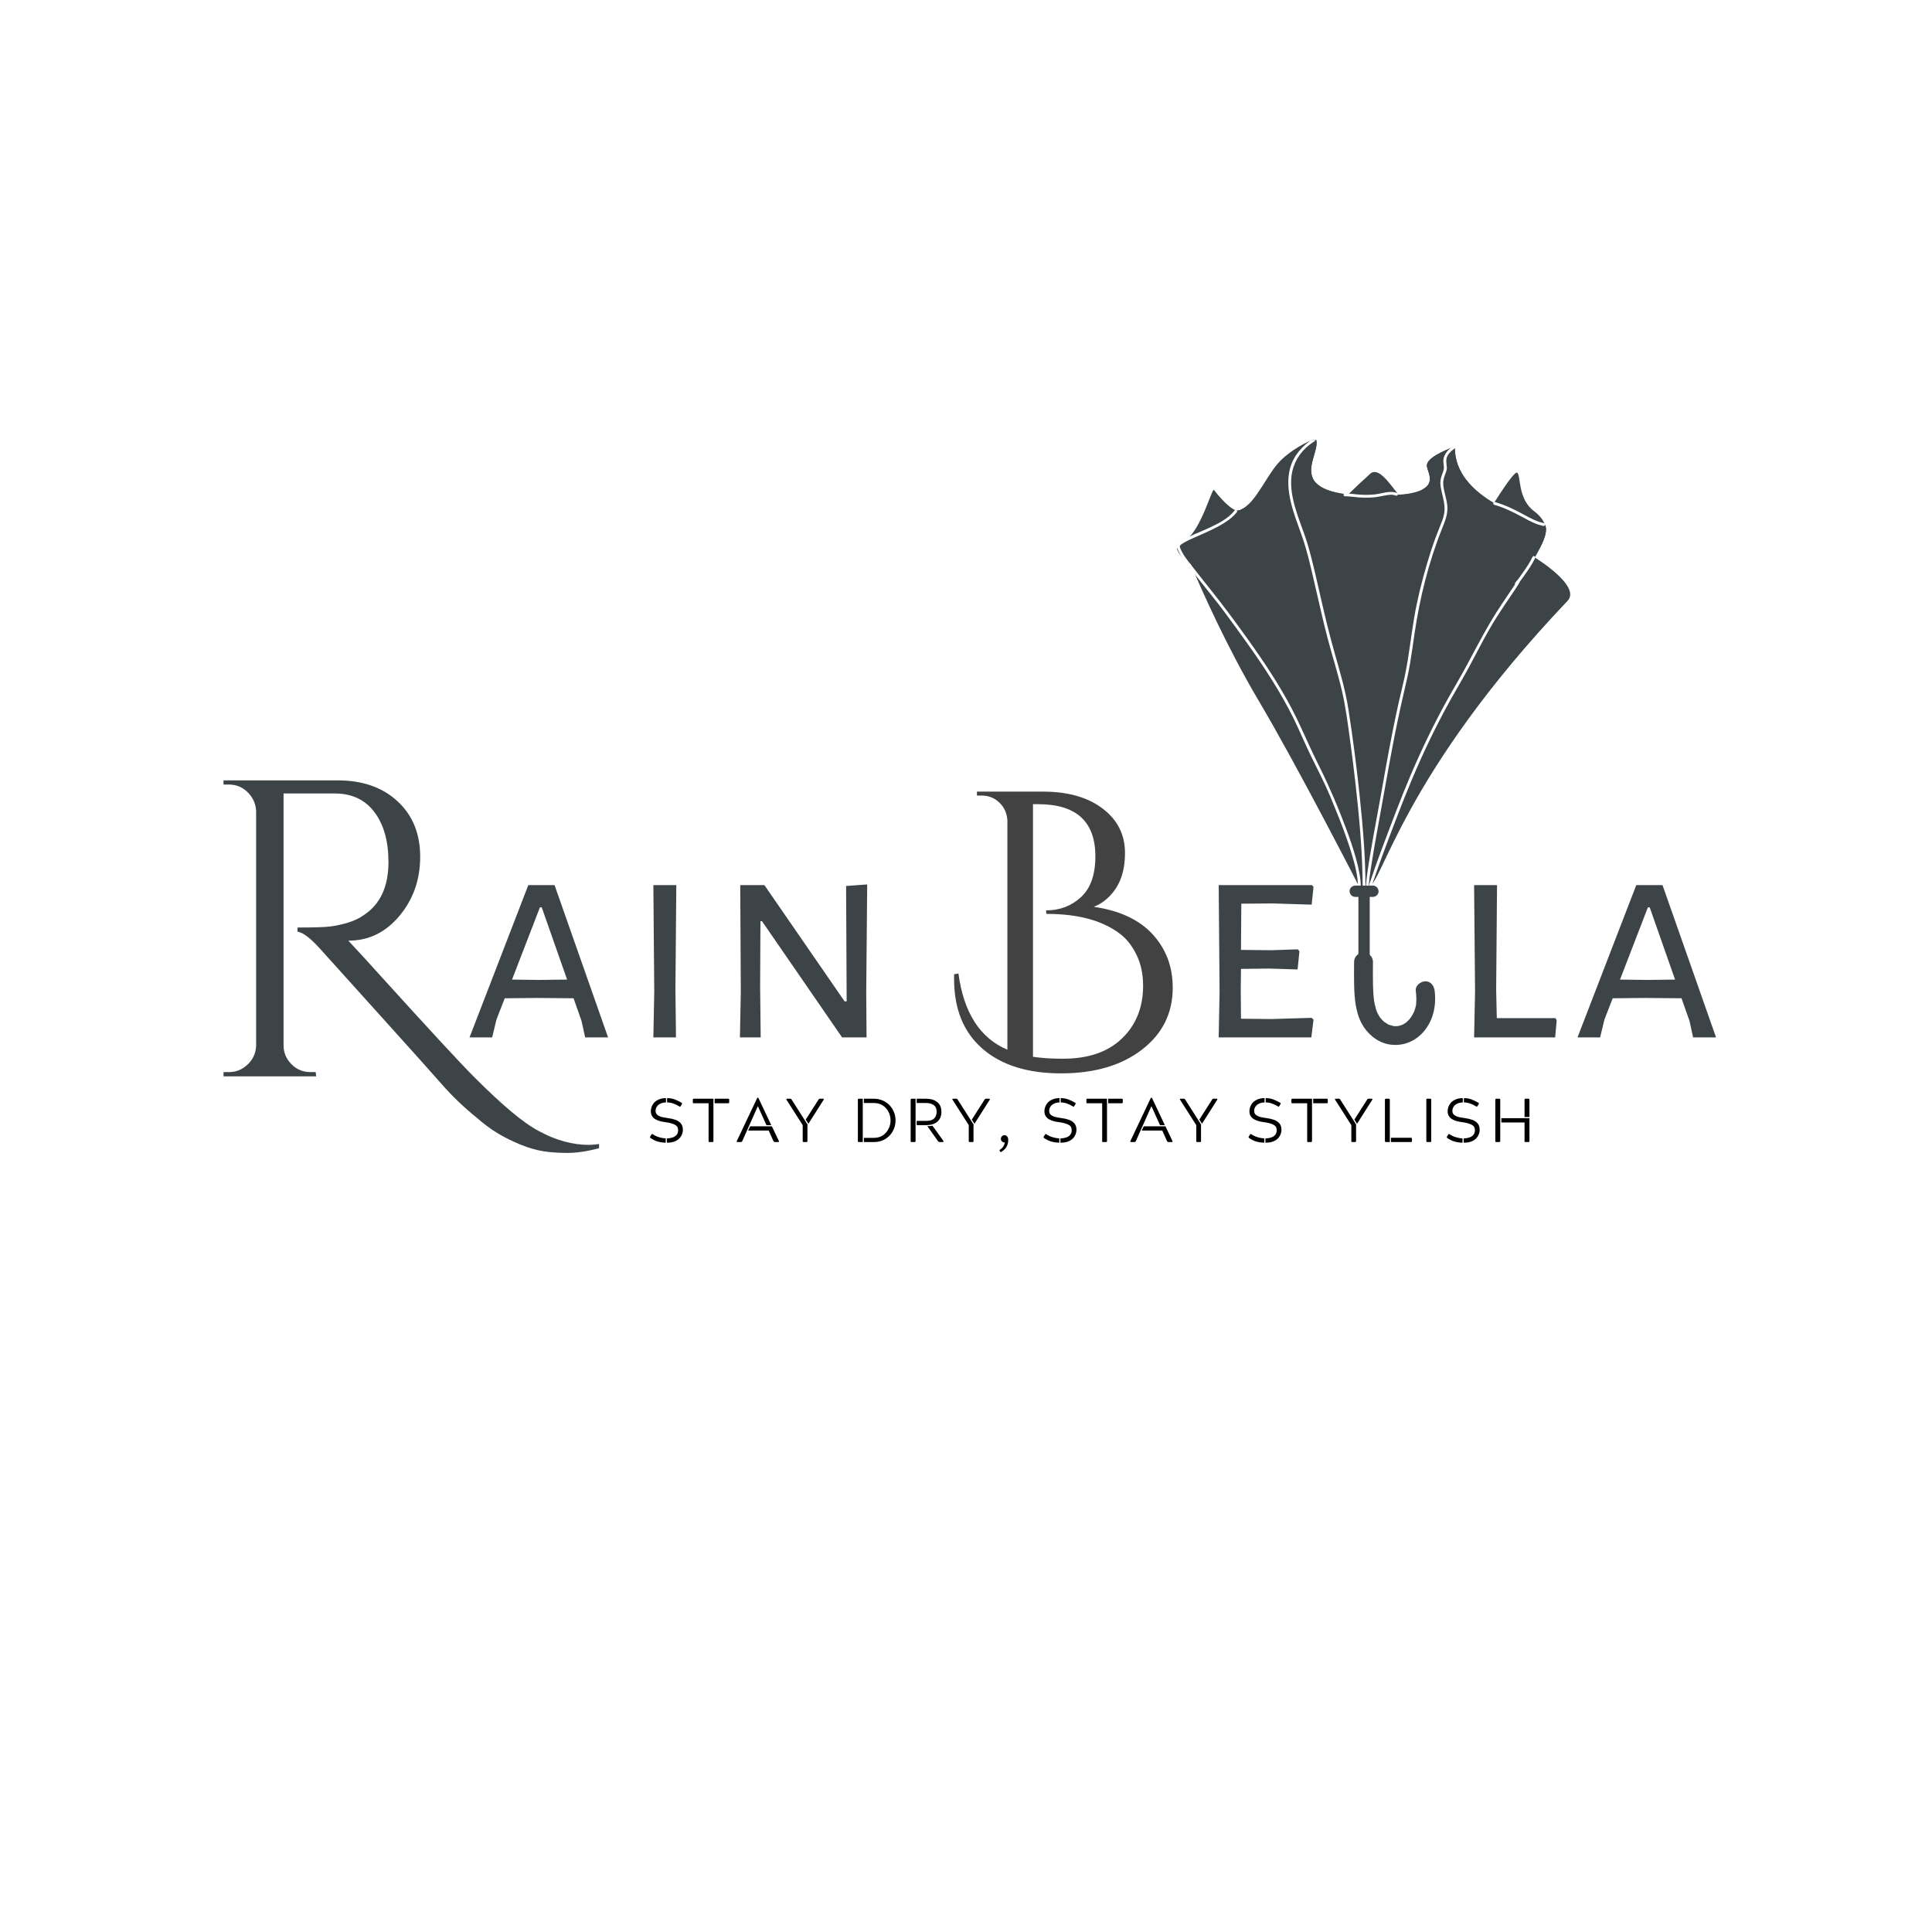 <svg xmlns="http://www.w3.org/2000/svg" xmlns:xlink="http://www.w3.org/1999/xlink" width="500" viewBox="0 0 375 375" height="500" preserveAspectRatio="xMidYMid meet"><defs><g></g><clipPath id="6342d30242"><path d="M 228.414 85.402 L 304.777 85.402 L 304.777 172.18 L 228.414 172.18 Z M 228.414 85.402 " clip-rule="nonzero"></path></clipPath><clipPath id="6e30042954"><path d="M 250 85.402 L 283 85.402 L 283 101 L 250 101 Z M 250 85.402 " clip-rule="nonzero"></path></clipPath><clipPath id="cc2ec24041"><path d="M 228.414 85.402 L 255.43 85.402 L 255.43 108.359 L 228.414 108.359 Z M 228.414 85.402 " clip-rule="nonzero"></path></clipPath><clipPath id="2096e78597"><path d="M 250 85.402 L 265.113 85.402 L 265.113 172.367 L 250 172.367 Z M 250 85.402 " clip-rule="nonzero"></path></clipPath><clipPath id="a8439d8bef"><path d="M 228.414 105.82 L 264.172 105.82 L 264.172 172.461 L 228.414 172.461 Z M 228.414 105.82 " clip-rule="nonzero"></path></clipPath><clipPath id="d8f14c766d"><path d="M 228.414 98.961 L 240.203 98.961 L 240.203 106.48 L 228.414 106.48 Z M 228.414 98.961 " clip-rule="nonzero"></path></clipPath></defs><rect x="-37.5" width="450" fill="#ffffff" y="-37.5" height="450" fill-opacity="1"></rect><rect x="-37.5" width="450" fill="#ffffff" y="-37.5" height="450" fill-opacity="1"></rect><g fill="#3d4447" fill-opacity="1"><g transform="translate(67.211, 201.358)"><g></g></g></g><g fill="#3d4447" fill-opacity="1"><g transform="translate(78.432, 201.358)"><g></g></g></g><g fill="#3d4447" fill-opacity="1"><g transform="translate(89.653, 201.358)"><g><path d="M 28.375 0 L 23.922 0 L 23.219 -3.203 L 21.672 -7.594 L 14.609 -7.656 L 8.312 -7.594 L 6.703 -3.438 L 5.875 0 L 1.484 0 L 12.891 -29.562 L 17.984 -29.562 Z M 20.422 -11.219 L 15.5 -25.234 L 15.141 -25.234 L 9.734 -11.219 L 14.969 -11.156 Z M 20.422 -11.219 "></path></g></g></g><g fill="#3d4447" fill-opacity="1"><g transform="translate(121.474, 201.358)"><g><path d="M 9.625 -9.266 L 9.734 0 L 5.344 0 L 5.516 -8.906 L 5.344 -29.562 L 9.797 -29.562 Z M 9.625 -9.266 "></path></g></g></g><g fill="#3d4447" fill-opacity="1"><g transform="translate(138.275, 201.358)"><g><path d="M 29.859 -8.844 L 29.922 0 L 25.172 0 L 9.625 -22.562 L 9.328 -22.562 L 9.266 -9.859 L 9.375 0 L 5.344 0 L 5.516 -8.734 L 5.406 -29.562 L 10.094 -29.562 L 25.656 -7 L 26.062 -7 L 25.953 -29.391 L 30.047 -29.688 Z M 29.859 -8.844 "></path></g></g></g><g fill="#3d4447" fill-opacity="1"><g transform="translate(175.094, 201.358)"><g></g></g></g><g fill="#3d4447" fill-opacity="1"><g transform="translate(186.315, 201.358)"><g></g></g></g><g fill="#3d4447" fill-opacity="1"><g transform="translate(197.535, 201.358)"><g></g></g></g><g fill="#3d4447" fill-opacity="1"><g transform="translate(208.756, 201.358)"><g></g></g></g><g fill="#3d4447" fill-opacity="1"><g transform="translate(219.977, 201.358)"><g></g></g></g><g fill="#3d4447" fill-opacity="1"><g transform="translate(231.203, 201.358)"><g><path d="M 23.391 -3.797 L 23.75 -3.438 L 23.328 0 L 5.344 0 L 5.516 -8.906 L 5.344 -29.562 L 23.453 -29.562 L 23.75 -29.219 L 23.391 -25.766 L 15.906 -26 L 9.734 -25.953 L 9.672 -16.984 L 15.562 -16.922 L 20.719 -17.094 L 21.016 -16.688 L 20.656 -13.188 L 15.203 -13.359 L 9.672 -13.297 L 9.625 -9.266 L 9.672 -3.625 L 15.5 -3.562 Z M 23.391 -3.797 "></path></g></g></g><g fill="#3d4447" fill-opacity="1"><g transform="translate(258.461, 201.358)"><g></g></g></g><g fill="#3d4447" fill-opacity="1"><g transform="translate(269.682, 201.358)"><g></g></g></g><g fill="#3d4447" fill-opacity="1"><g transform="translate(280.903, 201.358)"><g><path d="M 21.25 -3.328 L 20.953 0 L 5.219 0 L 5.406 -8.906 L 5.219 -29.562 L 9.672 -29.562 L 9.5 -9.266 L 9.625 -3.734 L 21.016 -3.734 Z M 21.25 -3.328 "></path></g></g></g><g fill="#3d4447" fill-opacity="1"><g transform="translate(304.709, 201.358)"><g><path d="M 28.375 0 L 23.922 0 L 23.219 -3.203 L 21.672 -7.594 L 14.609 -7.656 L 8.312 -7.594 L 6.703 -3.438 L 5.875 0 L 1.484 0 L 12.891 -29.562 L 17.984 -29.562 Z M 20.422 -11.219 L 15.5 -25.234 L 15.141 -25.234 L 9.734 -11.219 L 14.969 -11.156 Z M 20.422 -11.219 "></path></g></g></g><g fill="#000000" fill-opacity="1"><g transform="translate(125.53, 221.67)"><g><path d="M 4.156 -4.641 C 4.676 -4.578 5.148 -4.469 5.578 -4.312 C 6.016 -4.156 6.363 -3.922 6.625 -3.609 C 6.883 -3.305 7.016 -2.891 7.016 -2.359 C 7.016 -1.941 6.898 -1.539 6.672 -1.156 C 6.453 -0.77 6.113 -0.457 5.656 -0.219 C 5.195 0.02 4.613 0.133 3.906 0.125 L 3.906 -0.703 C 4.301 -0.711 4.66 -0.77 4.984 -0.875 C 5.316 -0.977 5.582 -1.145 5.781 -1.375 C 5.988 -1.613 6.094 -1.926 6.094 -2.312 C 6.094 -2.812 5.875 -3.164 5.438 -3.375 C 5.008 -3.594 4.406 -3.754 3.625 -3.859 C 3.289 -3.898 2.957 -3.961 2.625 -4.047 C 2.301 -4.129 2 -4.25 1.719 -4.406 C 1.438 -4.562 1.211 -4.77 1.047 -5.031 C 0.879 -5.289 0.797 -5.625 0.797 -6.031 C 0.797 -6.25 0.844 -6.5 0.938 -6.781 C 1.031 -7.07 1.188 -7.348 1.406 -7.609 C 1.633 -7.867 1.938 -8.082 2.312 -8.25 C 2.695 -8.426 3.172 -8.52 3.734 -8.531 L 3.734 -7.688 C 3.328 -7.676 2.988 -7.609 2.719 -7.484 C 2.457 -7.367 2.254 -7.227 2.109 -7.062 C 1.961 -6.895 1.859 -6.723 1.797 -6.547 C 1.742 -6.367 1.719 -6.203 1.719 -6.047 C 1.719 -5.723 1.828 -5.469 2.047 -5.281 C 2.273 -5.094 2.57 -4.953 2.938 -4.859 C 3.301 -4.773 3.707 -4.703 4.156 -4.641 Z M 0.719 -0.797 C 0.664 -0.836 0.633 -0.875 0.625 -0.906 C 0.625 -0.938 0.641 -0.988 0.672 -1.062 L 0.906 -1.438 C 0.945 -1.52 0.992 -1.562 1.047 -1.562 C 1.078 -1.562 1.117 -1.547 1.172 -1.516 C 1.535 -1.266 1.941 -1.07 2.391 -0.938 C 2.848 -0.801 3.281 -0.723 3.688 -0.703 L 3.688 0.125 C 3.125 0.113 2.594 0.035 2.094 -0.109 C 1.602 -0.266 1.145 -0.492 0.719 -0.797 Z M 3.953 -7.688 L 3.953 -8.531 C 4.547 -8.52 5.055 -8.426 5.484 -8.25 C 5.922 -8.082 6.348 -7.875 6.766 -7.625 C 6.828 -7.594 6.859 -7.555 6.859 -7.516 C 6.859 -7.473 6.848 -7.422 6.828 -7.359 L 6.594 -6.984 C 6.551 -6.898 6.5 -6.859 6.438 -6.859 C 6.406 -6.859 6.375 -6.875 6.344 -6.906 C 5.969 -7.145 5.582 -7.332 5.188 -7.469 C 4.801 -7.613 4.391 -7.688 3.953 -7.688 Z M 3.953 -7.688 "></path></g></g></g><g fill="#000000" fill-opacity="1"><g transform="translate(134.35, 221.67)"><g><path d="M 3.188 -7.531 L 0.312 -7.531 C 0.227 -7.531 0.176 -7.547 0.156 -7.578 C 0.133 -7.609 0.125 -7.66 0.125 -7.734 L 0.125 -8.203 C 0.125 -8.336 0.188 -8.406 0.312 -8.406 L 4.125 -8.406 L 4.125 -0.188 C 4.125 -0.062 4.066 0 3.953 0 L 3.375 0 C 3.289 0 3.238 -0.008 3.219 -0.031 C 3.195 -0.062 3.188 -0.113 3.188 -0.188 Z M 7.016 -7.531 L 4.359 -7.531 L 4.359 -8.406 L 7.016 -8.406 C 7.086 -8.406 7.133 -8.391 7.156 -8.359 C 7.176 -8.328 7.188 -8.273 7.188 -8.203 L 7.188 -7.734 C 7.188 -7.598 7.129 -7.531 7.016 -7.531 Z M 7.016 -7.531 "></path></g></g></g><g fill="#000000" fill-opacity="1"><g transform="translate(142.81, 221.67)"><g><path d="M 1.016 0 L 0.312 0 C 0.258 0 0.223 -0.016 0.203 -0.047 C 0.18 -0.086 0.18 -0.133 0.203 -0.188 L 4.109 -8.438 C 4.141 -8.488 4.164 -8.531 4.188 -8.562 C 4.207 -8.594 4.234 -8.609 4.266 -8.609 L 4.312 -8.609 C 4.344 -8.609 4.367 -8.594 4.391 -8.562 C 4.41 -8.531 4.43 -8.488 4.453 -8.438 L 6.891 -3.281 L 5.953 -3.281 L 4.297 -6.953 L 4.281 -6.953 L 1.266 -0.188 C 1.191 -0.062 1.109 0 1.016 0 Z M 2.797 -3.047 L 7.016 -3.047 L 8.375 -0.188 C 8.395 -0.133 8.395 -0.086 8.375 -0.047 C 8.363 -0.016 8.32 0 8.25 0 L 7.562 0 C 7.469 0 7.383 -0.062 7.312 -0.188 L 6.391 -2.234 L 2.406 -2.234 Z M 2.797 -3.047 "></path></g></g></g><g fill="#000000" fill-opacity="1"><g transform="translate(152.506, 221.67)"><g><path d="M 3.297 -3.281 L 0.156 -8.203 C 0.082 -8.336 0.109 -8.406 0.234 -8.406 L 0.922 -8.406 C 1.023 -8.406 1.109 -8.336 1.172 -8.203 L 4.266 -3.344 L 4.219 -3.281 L 4.219 -0.188 C 4.219 -0.062 4.156 0 4.031 0 L 3.484 0 C 3.359 0 3.297 -0.062 3.297 -0.188 Z M 7.359 -8.203 L 4.406 -3.547 L 3.891 -4.359 L 6.344 -8.203 C 6.395 -8.285 6.438 -8.336 6.469 -8.359 C 6.508 -8.391 6.555 -8.406 6.609 -8.406 L 7.266 -8.406 C 7.398 -8.406 7.43 -8.336 7.359 -8.203 Z M 7.359 -8.203 "></path></g></g></g><g fill="#000000" fill-opacity="1"><g transform="translate(161.135, 221.67)"><g></g></g></g><g fill="#000000" fill-opacity="1"><g transform="translate(165.323, 221.67)"><g><path d="M 4.312 -7.578 L 2.359 -7.578 L 2.359 -8.406 L 4.312 -8.406 C 4.906 -8.406 5.457 -8.297 5.969 -8.078 C 6.477 -7.867 6.922 -7.57 7.297 -7.188 C 7.672 -6.812 7.961 -6.367 8.172 -5.859 C 8.391 -5.348 8.5 -4.797 8.5 -4.203 C 8.5 -3.598 8.391 -3.039 8.172 -2.531 C 7.961 -2.031 7.672 -1.586 7.297 -1.203 C 6.922 -0.828 6.477 -0.531 5.969 -0.312 C 5.457 -0.102 4.906 0 4.312 0 L 2.359 0 L 2.359 -0.812 L 4.312 -0.812 C 4.969 -0.812 5.535 -0.969 6.016 -1.281 C 6.492 -1.602 6.863 -2.02 7.125 -2.531 C 7.395 -3.039 7.531 -3.598 7.531 -4.203 C 7.531 -4.805 7.395 -5.363 7.125 -5.875 C 6.863 -6.383 6.492 -6.797 6.016 -7.109 C 5.535 -7.422 4.969 -7.578 4.312 -7.578 Z M 2.141 0 L 1.375 0 C 1.25 0 1.188 -0.062 1.188 -0.188 L 1.188 -8.203 C 1.188 -8.336 1.25 -8.406 1.375 -8.406 L 2.141 -8.406 Z M 2.141 0 "></path></g></g></g><g fill="#000000" fill-opacity="1"><g transform="translate(175.571, 221.67)"><g><path d="M 7.156 -5.875 C 7.156 -5.383 7.07 -4.973 6.906 -4.641 C 6.738 -4.316 6.516 -4.051 6.234 -3.844 C 5.953 -3.645 5.641 -3.5 5.297 -3.406 C 4.953 -3.32 4.598 -3.281 4.234 -3.281 L 2.359 -3.281 L 2.359 -4.109 L 4.172 -4.109 C 4.734 -4.109 5.16 -4.191 5.453 -4.359 C 5.742 -4.535 5.945 -4.758 6.062 -5.031 C 6.176 -5.301 6.234 -5.582 6.234 -5.875 C 6.234 -6.477 6.039 -6.91 5.656 -7.172 C 5.281 -7.441 4.785 -7.578 4.172 -7.578 L 2.359 -7.578 L 2.359 -8.406 L 4.234 -8.406 C 4.578 -8.406 4.922 -8.363 5.266 -8.281 C 5.609 -8.195 5.922 -8.055 6.203 -7.859 C 6.492 -7.672 6.723 -7.414 6.891 -7.094 C 7.066 -6.77 7.156 -6.363 7.156 -5.875 Z M 1.938 0 L 1.375 0 C 1.301 0 1.25 -0.008 1.219 -0.031 C 1.195 -0.062 1.188 -0.113 1.188 -0.188 L 1.188 -8.203 C 1.188 -8.336 1.25 -8.406 1.375 -8.406 L 2.141 -8.406 L 2.141 -0.188 C 2.141 -0.113 2.125 -0.062 2.094 -0.031 C 2.062 -0.008 2.008 0 1.938 0 Z M 4.422 -3.094 L 4.625 -3.094 C 4.781 -3.094 4.922 -3.098 5.047 -3.109 C 5.18 -3.129 5.301 -3.156 5.406 -3.188 L 7.531 -0.234 C 7.582 -0.148 7.586 -0.086 7.547 -0.047 C 7.504 -0.016 7.445 0 7.375 0 L 6.812 0 C 6.688 0 6.578 -0.062 6.484 -0.188 Z M 4.422 -3.094 "></path></g></g></g><g fill="#000000" fill-opacity="1"><g transform="translate(184.739, 221.67)"><g><path d="M 3.297 -3.281 L 0.156 -8.203 C 0.082 -8.336 0.109 -8.406 0.234 -8.406 L 0.922 -8.406 C 1.023 -8.406 1.109 -8.336 1.172 -8.203 L 4.266 -3.344 L 4.219 -3.281 L 4.219 -0.188 C 4.219 -0.062 4.156 0 4.031 0 L 3.484 0 C 3.359 0 3.297 -0.062 3.297 -0.188 Z M 7.359 -8.203 L 4.406 -3.547 L 3.891 -4.359 L 6.344 -8.203 C 6.395 -8.285 6.438 -8.336 6.469 -8.359 C 6.508 -8.391 6.555 -8.406 6.609 -8.406 L 7.266 -8.406 C 7.398 -8.406 7.43 -8.336 7.359 -8.203 Z M 7.359 -8.203 "></path></g></g></g><g fill="#000000" fill-opacity="1"><g transform="translate(193.367, 221.67)"><g><path d="M 1.672 0.078 L 1.578 0.078 C 1.391 0.066 1.227 -0.004 1.094 -0.141 C 0.969 -0.273 0.906 -0.438 0.906 -0.625 C 0.906 -0.812 0.969 -0.973 1.094 -1.109 C 1.227 -1.254 1.395 -1.328 1.594 -1.328 C 1.801 -1.328 1.973 -1.25 2.109 -1.094 C 2.254 -0.938 2.328 -0.719 2.328 -0.438 C 2.328 0.133 2.203 0.613 1.953 1 C 1.703 1.383 1.367 1.691 0.953 1.922 C 0.922 1.93 0.891 1.938 0.859 1.938 C 0.848 1.938 0.828 1.926 0.797 1.906 L 0.641 1.641 C 0.609 1.598 0.625 1.555 0.688 1.516 C 1 1.316 1.234 1.086 1.391 0.828 C 1.547 0.578 1.641 0.328 1.672 0.078 Z M 1.672 0.078 "></path></g></g></g><g fill="#000000" fill-opacity="1"><g transform="translate(197.735, 221.67)"><g></g></g></g><g fill="#000000" fill-opacity="1"><g transform="translate(201.923, 221.67)"><g><path d="M 4.156 -4.641 C 4.676 -4.578 5.148 -4.469 5.578 -4.312 C 6.016 -4.156 6.363 -3.922 6.625 -3.609 C 6.883 -3.305 7.016 -2.891 7.016 -2.359 C 7.016 -1.941 6.898 -1.539 6.672 -1.156 C 6.453 -0.77 6.113 -0.457 5.656 -0.219 C 5.195 0.02 4.613 0.133 3.906 0.125 L 3.906 -0.703 C 4.301 -0.711 4.66 -0.77 4.984 -0.875 C 5.316 -0.977 5.582 -1.145 5.781 -1.375 C 5.988 -1.613 6.094 -1.926 6.094 -2.312 C 6.094 -2.812 5.875 -3.164 5.438 -3.375 C 5.008 -3.594 4.406 -3.754 3.625 -3.859 C 3.289 -3.898 2.957 -3.961 2.625 -4.047 C 2.301 -4.129 2 -4.25 1.719 -4.406 C 1.438 -4.562 1.211 -4.77 1.047 -5.031 C 0.879 -5.289 0.797 -5.625 0.797 -6.031 C 0.797 -6.25 0.844 -6.5 0.938 -6.781 C 1.031 -7.07 1.188 -7.348 1.406 -7.609 C 1.633 -7.867 1.938 -8.082 2.312 -8.25 C 2.695 -8.426 3.172 -8.52 3.734 -8.531 L 3.734 -7.688 C 3.328 -7.676 2.988 -7.609 2.719 -7.484 C 2.457 -7.367 2.254 -7.227 2.109 -7.062 C 1.961 -6.895 1.859 -6.723 1.797 -6.547 C 1.742 -6.367 1.719 -6.203 1.719 -6.047 C 1.719 -5.723 1.828 -5.469 2.047 -5.281 C 2.273 -5.094 2.57 -4.953 2.938 -4.859 C 3.301 -4.773 3.707 -4.703 4.156 -4.641 Z M 0.719 -0.797 C 0.664 -0.836 0.633 -0.875 0.625 -0.906 C 0.625 -0.938 0.641 -0.988 0.672 -1.062 L 0.906 -1.438 C 0.945 -1.52 0.992 -1.562 1.047 -1.562 C 1.078 -1.562 1.117 -1.547 1.172 -1.516 C 1.535 -1.266 1.941 -1.07 2.391 -0.938 C 2.848 -0.801 3.281 -0.723 3.688 -0.703 L 3.688 0.125 C 3.125 0.113 2.594 0.035 2.094 -0.109 C 1.602 -0.266 1.145 -0.492 0.719 -0.797 Z M 3.953 -7.688 L 3.953 -8.531 C 4.547 -8.52 5.055 -8.426 5.484 -8.25 C 5.922 -8.082 6.348 -7.875 6.766 -7.625 C 6.828 -7.594 6.859 -7.555 6.859 -7.516 C 6.859 -7.473 6.848 -7.422 6.828 -7.359 L 6.594 -6.984 C 6.551 -6.898 6.5 -6.859 6.438 -6.859 C 6.406 -6.859 6.375 -6.875 6.344 -6.906 C 5.969 -7.145 5.582 -7.332 5.188 -7.469 C 4.801 -7.613 4.391 -7.688 3.953 -7.688 Z M 3.953 -7.688 "></path></g></g></g><g fill="#000000" fill-opacity="1"><g transform="translate(210.743, 221.67)"><g><path d="M 3.188 -7.531 L 0.312 -7.531 C 0.227 -7.531 0.176 -7.547 0.156 -7.578 C 0.133 -7.609 0.125 -7.66 0.125 -7.734 L 0.125 -8.203 C 0.125 -8.336 0.188 -8.406 0.312 -8.406 L 4.125 -8.406 L 4.125 -0.188 C 4.125 -0.062 4.066 0 3.953 0 L 3.375 0 C 3.289 0 3.238 -0.008 3.219 -0.031 C 3.195 -0.062 3.188 -0.113 3.188 -0.188 Z M 7.016 -7.531 L 4.359 -7.531 L 4.359 -8.406 L 7.016 -8.406 C 7.086 -8.406 7.133 -8.391 7.156 -8.359 C 7.176 -8.328 7.188 -8.273 7.188 -8.203 L 7.188 -7.734 C 7.188 -7.598 7.129 -7.531 7.016 -7.531 Z M 7.016 -7.531 "></path></g></g></g><g fill="#000000" fill-opacity="1"><g transform="translate(219.203, 221.67)"><g><path d="M 1.016 0 L 0.312 0 C 0.258 0 0.223 -0.016 0.203 -0.047 C 0.18 -0.086 0.18 -0.133 0.203 -0.188 L 4.109 -8.438 C 4.141 -8.488 4.164 -8.531 4.188 -8.562 C 4.207 -8.594 4.234 -8.609 4.266 -8.609 L 4.312 -8.609 C 4.344 -8.609 4.367 -8.594 4.391 -8.562 C 4.41 -8.531 4.43 -8.488 4.453 -8.438 L 6.891 -3.281 L 5.953 -3.281 L 4.297 -6.953 L 4.281 -6.953 L 1.266 -0.188 C 1.191 -0.062 1.109 0 1.016 0 Z M 2.797 -3.047 L 7.016 -3.047 L 8.375 -0.188 C 8.395 -0.133 8.395 -0.086 8.375 -0.047 C 8.363 -0.016 8.32 0 8.25 0 L 7.562 0 C 7.469 0 7.383 -0.062 7.312 -0.188 L 6.391 -2.234 L 2.406 -2.234 Z M 2.797 -3.047 "></path></g></g></g><g fill="#000000" fill-opacity="1"><g transform="translate(228.899, 221.67)"><g><path d="M 3.297 -3.281 L 0.156 -8.203 C 0.082 -8.336 0.109 -8.406 0.234 -8.406 L 0.922 -8.406 C 1.023 -8.406 1.109 -8.336 1.172 -8.203 L 4.266 -3.344 L 4.219 -3.281 L 4.219 -0.188 C 4.219 -0.062 4.156 0 4.031 0 L 3.484 0 C 3.359 0 3.297 -0.062 3.297 -0.188 Z M 7.359 -8.203 L 4.406 -3.547 L 3.891 -4.359 L 6.344 -8.203 C 6.395 -8.285 6.438 -8.336 6.469 -8.359 C 6.508 -8.391 6.555 -8.406 6.609 -8.406 L 7.266 -8.406 C 7.398 -8.406 7.43 -8.336 7.359 -8.203 Z M 7.359 -8.203 "></path></g></g></g><g fill="#000000" fill-opacity="1"><g transform="translate(237.527, 221.67)"><g></g></g></g><g fill="#000000" fill-opacity="1"><g transform="translate(241.715, 221.67)"><g><path d="M 4.156 -4.641 C 4.676 -4.578 5.148 -4.469 5.578 -4.312 C 6.016 -4.156 6.363 -3.922 6.625 -3.609 C 6.883 -3.305 7.016 -2.891 7.016 -2.359 C 7.016 -1.941 6.898 -1.539 6.672 -1.156 C 6.453 -0.77 6.113 -0.457 5.656 -0.219 C 5.195 0.02 4.613 0.133 3.906 0.125 L 3.906 -0.703 C 4.301 -0.711 4.66 -0.77 4.984 -0.875 C 5.316 -0.977 5.582 -1.145 5.781 -1.375 C 5.988 -1.613 6.094 -1.926 6.094 -2.312 C 6.094 -2.812 5.875 -3.164 5.438 -3.375 C 5.008 -3.594 4.406 -3.754 3.625 -3.859 C 3.289 -3.898 2.957 -3.961 2.625 -4.047 C 2.301 -4.129 2 -4.25 1.719 -4.406 C 1.438 -4.562 1.211 -4.77 1.047 -5.031 C 0.879 -5.289 0.797 -5.625 0.797 -6.031 C 0.797 -6.25 0.844 -6.5 0.938 -6.781 C 1.031 -7.07 1.188 -7.348 1.406 -7.609 C 1.633 -7.867 1.938 -8.082 2.312 -8.25 C 2.695 -8.426 3.172 -8.52 3.734 -8.531 L 3.734 -7.688 C 3.328 -7.676 2.988 -7.609 2.719 -7.484 C 2.457 -7.367 2.254 -7.227 2.109 -7.062 C 1.961 -6.895 1.859 -6.723 1.797 -6.547 C 1.742 -6.367 1.719 -6.203 1.719 -6.047 C 1.719 -5.723 1.828 -5.469 2.047 -5.281 C 2.273 -5.094 2.57 -4.953 2.938 -4.859 C 3.301 -4.773 3.707 -4.703 4.156 -4.641 Z M 0.719 -0.797 C 0.664 -0.836 0.633 -0.875 0.625 -0.906 C 0.625 -0.938 0.641 -0.988 0.672 -1.062 L 0.906 -1.438 C 0.945 -1.52 0.992 -1.562 1.047 -1.562 C 1.078 -1.562 1.117 -1.547 1.172 -1.516 C 1.535 -1.266 1.941 -1.07 2.391 -0.938 C 2.848 -0.801 3.281 -0.723 3.688 -0.703 L 3.688 0.125 C 3.125 0.113 2.594 0.035 2.094 -0.109 C 1.602 -0.266 1.145 -0.492 0.719 -0.797 Z M 3.953 -7.688 L 3.953 -8.531 C 4.547 -8.52 5.055 -8.426 5.484 -8.25 C 5.922 -8.082 6.348 -7.875 6.766 -7.625 C 6.828 -7.594 6.859 -7.555 6.859 -7.516 C 6.859 -7.473 6.848 -7.422 6.828 -7.359 L 6.594 -6.984 C 6.551 -6.898 6.5 -6.859 6.438 -6.859 C 6.406 -6.859 6.375 -6.875 6.344 -6.906 C 5.969 -7.145 5.582 -7.332 5.188 -7.469 C 4.801 -7.613 4.391 -7.688 3.953 -7.688 Z M 3.953 -7.688 "></path></g></g></g><g fill="#000000" fill-opacity="1"><g transform="translate(250.535, 221.67)"><g><path d="M 3.188 -7.531 L 0.312 -7.531 C 0.227 -7.531 0.176 -7.547 0.156 -7.578 C 0.133 -7.609 0.125 -7.66 0.125 -7.734 L 0.125 -8.203 C 0.125 -8.336 0.188 -8.406 0.312 -8.406 L 4.125 -8.406 L 4.125 -0.188 C 4.125 -0.062 4.066 0 3.953 0 L 3.375 0 C 3.289 0 3.238 -0.008 3.219 -0.031 C 3.195 -0.062 3.188 -0.113 3.188 -0.188 Z M 7.016 -7.531 L 4.359 -7.531 L 4.359 -8.406 L 7.016 -8.406 C 7.086 -8.406 7.133 -8.391 7.156 -8.359 C 7.176 -8.328 7.188 -8.273 7.188 -8.203 L 7.188 -7.734 C 7.188 -7.598 7.129 -7.531 7.016 -7.531 Z M 7.016 -7.531 "></path></g></g></g><g fill="#000000" fill-opacity="1"><g transform="translate(258.995, 221.67)"><g><path d="M 3.297 -3.281 L 0.156 -8.203 C 0.082 -8.336 0.109 -8.406 0.234 -8.406 L 0.922 -8.406 C 1.023 -8.406 1.109 -8.336 1.172 -8.203 L 4.266 -3.344 L 4.219 -3.281 L 4.219 -0.188 C 4.219 -0.062 4.156 0 4.031 0 L 3.484 0 C 3.359 0 3.297 -0.062 3.297 -0.188 Z M 7.359 -8.203 L 4.406 -3.547 L 3.891 -4.359 L 6.344 -8.203 C 6.395 -8.285 6.438 -8.336 6.469 -8.359 C 6.508 -8.391 6.555 -8.406 6.609 -8.406 L 7.266 -8.406 C 7.398 -8.406 7.43 -8.336 7.359 -8.203 Z M 7.359 -8.203 "></path></g></g></g><g fill="#000000" fill-opacity="1"><g transform="translate(267.623, 221.67)"><g><path d="M 2.141 -8.203 L 2.141 0 L 1.375 0 C 1.25 0 1.188 -0.062 1.188 -0.188 L 1.188 -8.203 C 1.188 -8.336 1.25 -8.406 1.375 -8.406 L 1.938 -8.406 C 2.07 -8.406 2.141 -8.336 2.141 -8.203 Z M 6.266 0 L 2.359 0 L 2.359 -0.828 L 6.266 -0.828 C 6.379 -0.828 6.438 -0.766 6.438 -0.641 L 6.438 -0.188 C 6.438 -0.062 6.379 0 6.266 0 Z M 6.266 0 "></path></g></g></g><g fill="#000000" fill-opacity="1"><g transform="translate(275.615, 221.67)"><g><path d="M 1.234 -0.188 L 1.234 -8.203 C 1.234 -8.336 1.297 -8.406 1.422 -8.406 L 2 -8.406 C 2.125 -8.406 2.188 -8.336 2.188 -8.203 L 2.188 -0.188 C 2.188 -0.062 2.125 0 2 0 L 1.422 0 C 1.297 0 1.234 -0.062 1.234 -0.188 Z M 1.234 -0.188 "></path></g></g></g><g fill="#000000" fill-opacity="1"><g transform="translate(280.187, 221.67)"><g><path d="M 4.156 -4.641 C 4.676 -4.578 5.148 -4.469 5.578 -4.312 C 6.016 -4.156 6.363 -3.922 6.625 -3.609 C 6.883 -3.305 7.016 -2.891 7.016 -2.359 C 7.016 -1.941 6.898 -1.539 6.672 -1.156 C 6.453 -0.77 6.113 -0.457 5.656 -0.219 C 5.195 0.02 4.613 0.133 3.906 0.125 L 3.906 -0.703 C 4.301 -0.711 4.66 -0.77 4.984 -0.875 C 5.316 -0.977 5.582 -1.145 5.781 -1.375 C 5.988 -1.613 6.094 -1.926 6.094 -2.312 C 6.094 -2.812 5.875 -3.164 5.438 -3.375 C 5.008 -3.594 4.406 -3.754 3.625 -3.859 C 3.289 -3.898 2.957 -3.961 2.625 -4.047 C 2.301 -4.129 2 -4.25 1.719 -4.406 C 1.438 -4.562 1.211 -4.77 1.047 -5.031 C 0.879 -5.289 0.797 -5.625 0.797 -6.031 C 0.797 -6.25 0.844 -6.5 0.938 -6.781 C 1.031 -7.07 1.188 -7.348 1.406 -7.609 C 1.633 -7.867 1.938 -8.082 2.312 -8.25 C 2.695 -8.426 3.172 -8.52 3.734 -8.531 L 3.734 -7.688 C 3.328 -7.676 2.988 -7.609 2.719 -7.484 C 2.457 -7.367 2.254 -7.227 2.109 -7.062 C 1.961 -6.895 1.859 -6.723 1.797 -6.547 C 1.742 -6.367 1.719 -6.203 1.719 -6.047 C 1.719 -5.723 1.828 -5.469 2.047 -5.281 C 2.273 -5.094 2.57 -4.953 2.938 -4.859 C 3.301 -4.773 3.707 -4.703 4.156 -4.641 Z M 0.719 -0.797 C 0.664 -0.836 0.633 -0.875 0.625 -0.906 C 0.625 -0.938 0.641 -0.988 0.672 -1.062 L 0.906 -1.438 C 0.945 -1.52 0.992 -1.562 1.047 -1.562 C 1.078 -1.562 1.117 -1.547 1.172 -1.516 C 1.535 -1.266 1.941 -1.07 2.391 -0.938 C 2.848 -0.801 3.281 -0.723 3.688 -0.703 L 3.688 0.125 C 3.125 0.113 2.594 0.035 2.094 -0.109 C 1.602 -0.266 1.145 -0.492 0.719 -0.797 Z M 3.953 -7.688 L 3.953 -8.531 C 4.547 -8.52 5.055 -8.426 5.484 -8.25 C 5.922 -8.082 6.348 -7.875 6.766 -7.625 C 6.828 -7.594 6.859 -7.555 6.859 -7.516 C 6.859 -7.473 6.848 -7.422 6.828 -7.359 L 6.594 -6.984 C 6.551 -6.898 6.5 -6.859 6.438 -6.859 C 6.406 -6.859 6.375 -6.875 6.344 -6.906 C 5.969 -7.145 5.582 -7.332 5.188 -7.469 C 4.801 -7.613 4.391 -7.688 3.953 -7.688 Z M 3.953 -7.688 "></path></g></g></g><g fill="#000000" fill-opacity="1"><g transform="translate(289.007, 221.67)"><g><path d="M 7.672 0 L 7.094 0 C 6.969 0 6.906 -0.062 6.906 -0.188 L 6.906 -3.797 L 2.406 -3.797 L 2.406 -4.625 L 7.859 -4.625 L 7.859 -0.188 C 7.859 -0.062 7.797 0 7.672 0 Z M 2 0 L 1.422 0 C 1.297 0 1.234 -0.062 1.234 -0.188 L 1.234 -8.203 C 1.234 -8.336 1.297 -8.406 1.422 -8.406 L 2 -8.406 C 2.125 -8.406 2.188 -8.336 2.188 -8.203 L 2.188 -0.188 C 2.188 -0.062 2.125 0 2 0 Z M 7.094 -8.406 L 7.672 -8.406 C 7.797 -8.406 7.859 -8.336 7.859 -8.203 L 7.859 -4.859 L 6.906 -4.859 L 6.906 -8.203 C 6.906 -8.336 6.969 -8.406 7.094 -8.406 Z M 7.094 -8.406 "></path></g></g></g><g fill="#3d4447" fill-opacity="1"><g transform="translate(38.463, 208.921)"><g><path d="M 77.812 13.953 C 75.508 14.555 73.469 14.859 71.688 14.859 C 69.914 14.859 68.344 14.75 66.969 14.531 C 65.602 14.312 64.141 13.883 62.578 13.25 C 61.023 12.625 59.562 11.898 58.188 11.078 C 56.82 10.254 55.457 9.242 54.094 8.047 C 51.57 6.016 49.285 3.82 47.234 1.469 C 45.18 -0.875 41.227 -5.285 35.375 -11.766 C 29.52 -18.254 25.633 -22.566 23.719 -24.703 C 21.801 -26.836 20.32 -27.961 19.281 -28.078 L 19.281 -28.891 C 22.457 -28.891 24.578 -28.957 25.641 -29.094 C 26.711 -29.227 27.848 -29.473 29.047 -29.828 C 30.254 -30.191 31.27 -30.672 32.094 -31.266 C 35.32 -33.348 36.938 -36.797 36.938 -41.609 C 36.938 -45.609 36.047 -48.812 34.266 -51.219 C 32.484 -53.625 29.977 -54.852 26.75 -54.906 L 16.578 -54.906 L 16.578 -5.984 C 16.578 -4.617 17.082 -3.414 18.094 -2.375 C 19.102 -1.344 20.348 -0.828 21.828 -0.828 L 22.812 -0.828 L 22.906 0 L 4.922 0 L 4.922 -0.828 L 5.984 -0.828 C 7.359 -0.828 8.562 -1.316 9.594 -2.297 C 10.633 -3.285 11.188 -4.488 11.25 -5.906 L 11.25 -51.469 C 11.188 -52.883 10.648 -54.098 9.641 -55.109 C 8.629 -56.129 7.41 -56.641 5.984 -56.641 L 4.922 -56.641 L 4.922 -57.453 L 27.078 -57.453 C 31.898 -57.453 35.773 -56.098 38.703 -53.391 C 41.629 -50.68 43.094 -47.098 43.094 -42.641 C 43.094 -38.18 41.75 -34.348 39.062 -31.141 C 36.383 -27.941 33.102 -26.344 29.219 -26.344 C 29.219 -26.344 29.191 -26.344 29.141 -26.344 C 30.992 -24.375 33.098 -22.078 35.453 -19.453 C 44.922 -9.004 50.992 -2.441 53.672 0.234 C 56.359 2.922 58.727 5.125 60.781 6.844 C 62.832 8.57 64.648 9.848 66.234 10.672 C 69.461 12.422 72.664 13.297 75.844 13.297 C 76.5 13.297 77.156 13.238 77.812 13.125 Z M 77.812 13.953 "></path></g></g></g><g fill="#424242" fill-opacity="1"><g transform="translate(185.11, 207.263)"><g><path d="M 30.328 -33.391 C 29.41 -32.422 28.363 -31.707 27.188 -31.25 C 32.195 -30.531 36.004 -28.754 38.609 -25.922 C 41.211 -23.086 42.516 -19.629 42.516 -15.547 C 42.516 -10.598 40.52 -6.586 36.531 -3.516 C 32.551 -0.453 27.316 1.078 20.828 1.078 C 14.348 1.078 9.27 -0.516 5.594 -3.703 C 1.914 -6.898 0.078 -11.41 0.078 -17.234 C 0.078 -17.535 0.078 -17.844 0.078 -18.156 L 0.922 -18.312 C 1.941 -10.695 5.109 -5.766 10.422 -3.516 L 10.422 -48.094 C 10.316 -49.477 9.789 -50.613 8.844 -51.5 C 7.906 -52.395 6.77 -52.844 5.438 -52.844 L 4.516 -52.844 L 4.516 -53.609 L 17.391 -53.609 C 22.191 -53.609 26.035 -52.508 28.922 -50.312 C 31.805 -48.125 33.25 -45.254 33.25 -41.703 C 33.25 -38.148 32.273 -35.379 30.328 -33.391 Z M 15.391 -51.172 L 15.391 -2.141 C 17.078 -1.891 19.02 -1.766 21.219 -1.766 C 26.125 -1.766 29.941 -3.078 32.672 -5.703 C 35.398 -8.336 36.766 -11.75 36.766 -15.938 C 36.766 -18.176 36.344 -20.164 35.5 -21.906 C 34.656 -23.645 33.598 -25 32.328 -25.969 C 28.953 -28.57 24.203 -29.875 18.078 -29.875 C 18.023 -29.875 18 -29.875 18 -29.875 L 17.922 -30.562 C 17.973 -30.562 18 -30.562 18 -30.562 C 20.602 -30.562 22.836 -31.414 24.703 -33.125 C 26.566 -34.832 27.5 -37.473 27.5 -41.047 C 27.5 -47.797 23.797 -51.172 16.391 -51.172 Z M 15.391 -51.172 "></path></g></g></g><path fill="#3d4447" d="M 265.863 186.66 L 265.863 169.934 C 265.863 168.52 263.668 168.516 263.668 169.934 L 263.668 186.66 C 263.668 188.07 265.863 188.074 265.863 186.66 " fill-opacity="1" fill-rule="nonzero"></path><path fill="#3d4447" d="M 299.832 103.82 C 299.832 103.82 300.93 101.582 297.723 99.184 C 294.512 96.789 295.238 92.109 294.457 91.742 C 293.672 91.371 288.195 100.527 288.195 100.527 L 297.801 106.105 L 299.832 103.82 " fill-opacity="1" fill-rule="nonzero"></path><path fill="#3d4447" d="M 259.852 97.746 L 261.68 95.965 C 263.012 94.68 264.777 92.996 265.961 91.945 C 267.539 90.559 269.695 93.797 271.445 96.027 C 271.461 96.043 271.477 96.062 271.488 96.082 C 272.074 96.828 272.617 97.457 273.074 97.746 C 273.648 98.109 266.961 100.426 266.465 100.457 C 265.961 100.488 259.852 97.746 259.852 97.746 " fill-opacity="1" fill-rule="nonzero"></path><g clip-path="url(#6342d30242)"><path fill="#3d4447" d="M 229.633 105.027 C 229.859 104.949 230.086 104.84 230.305 104.695 C 230.465 104.59 230.617 104.477 230.77 104.348 C 230.844 104.289 230.918 104.223 230.992 104.152 C 231.359 103.805 231.711 103.383 232.051 102.918 C 232.094 102.859 232.133 102.801 232.176 102.742 L 232.383 102.434 C 233.773 100.293 234.836 97.449 235.324 96.016 C 235.348 95.953 235.363 95.895 235.383 95.836 C 235.535 95.383 235.617 95.109 235.617 95.109 L 235.707 95.242 C 235.723 95.262 235.742 95.285 235.762 95.312 L 235.781 95.344 C 235.812 95.379 235.84 95.422 235.875 95.469 C 235.93 95.535 236.168 95.848 236.227 95.922 C 236.309 96.023 236.402 96.137 236.5 96.254 C 236.543 96.305 236.582 96.355 236.629 96.406 C 236.734 96.535 236.852 96.668 236.973 96.805 C 237.066 96.91 237.168 97.016 237.27 97.121 C 237.625 97.496 238.023 97.879 238.441 98.215 C 238.5 98.262 238.562 98.309 238.621 98.355 C 238.684 98.402 238.742 98.445 238.805 98.488 C 238.926 98.578 239.047 98.66 239.172 98.734 C 239.293 98.816 239.418 98.883 239.543 98.945 L 239.574 98.965 C 239.625 98.992 239.68 99.016 239.73 99.043 C 240.164 99.246 240.758 99.059 241.418 98.633 C 243.887 97.039 247.414 92.016 248.148 90.25 C 248.828 88.625 252.332 86.703 254.211 85.766 C 254.352 85.699 255.41 85.199 255.41 85.199 C 255.809 86.109 255.305 87.457 254.902 88.895 C 254.273 91.156 253.883 93.648 257.578 95.074 C 258.602 95.469 259.934 95.785 261.66 95.988 C 261.762 95.996 261.863 96.008 261.969 96.02 C 263.016 96.133 264.203 96.207 265.543 96.234 C 267.973 96.285 269.926 96.227 271.488 96.082 C 271.941 96.043 272.363 95.992 272.75 95.934 L 272.785 95.93 C 274.348 95.703 275.422 95.375 276.145 94.984 C 278.613 93.648 277.07 91.586 276.957 90.438 C 276.805 88.93 280.402 87.43 281.816 86.895 C 281.836 86.887 281.852 86.879 281.871 86.875 C 282.188 86.758 282.379 86.695 282.379 86.695 C 282.293 91.777 285.961 95.285 289.969 97.652 C 291.496 98.562 293.082 99.301 294.523 99.898 C 297.215 101.023 299.418 101.648 299.879 101.949 C 299.926 101.984 299.957 102.008 299.969 102.035 C 300.008 102.133 300.035 102.242 300.055 102.359 C 300.215 103.402 299.531 105.098 298.891 106.395 C 298.387 107.426 297.906 108.207 297.906 108.207 C 297.906 108.207 307 113.75 304.266 116.625 C 271.902 150.664 268.164 172.18 265.543 172.18 L 263.859 172.18 C 263.859 172.18 251.891 148.797 244.348 136.074 C 238.039 125.445 233.043 114.031 231.57 110.57 C 231.281 109.887 231.125 109.516 231.125 109.516 C 231.125 109.516 230.676 109.203 230.145 108.738 C 229.984 108.594 229.82 108.441 229.652 108.281 C 228.566 107.199 227.598 105.703 229.633 105.027 " fill-opacity="1" fill-rule="nonzero"></path></g><path fill="#3d4447" d="M 280.668 90.043 C 281.039 88.977 281.52 87.957 281.871 86.875 C 282.188 86.758 282.379 86.695 282.379 86.695 C 282.293 91.777 285.961 95.285 289.969 97.652 C 291.496 98.562 293.172 98.98 294.613 99.578 C 294.875 99.711 297.309 101.25 298.324 101.684 C 298.867 101.91 299.652 101.816 299.652 101.816 C 299.668 101.824 299.777 101.406 299.969 102.035 C 300.398 103.469 299.531 105.098 298.891 106.395 C 297.199 106.293 294.066 105.445 292.754 104.828 C 289.25 103.191 286.199 100.676 283.547 97.887 C 282.254 96.527 280.723 95.027 280.344 93.113 C 280.141 92.078 280.328 91.027 280.668 90.043 " fill-opacity="1" fill-rule="nonzero"></path><path fill="#3d4447" d="M 229.633 106.109 L 230.305 104.695 C 233.188 102.582 235.266 94.68 235.617 95.109 C 235.969 95.543 237.926 98.062 239.543 98.945 C 240.086 99.285 240.656 99.109 241.418 98.633 L 241.789 98.918 L 229.633 106.109 " fill-opacity="1" fill-rule="nonzero"></path><path fill="#ffffff" d="M 297.48 108.066 C 296.918 109.23 296.188 110.309 295.438 111.359 C 295.02 111.945 294.602 112.566 294.121 113.105 L 294.555 113.441 C 294.469 113.555 294.57 113.41 294.594 113.391 C 294.664 113.324 294.719 113.234 294.781 113.164 C 294.809 113.133 294.871 113.082 294.887 113.047 C 294.898 113.012 294.441 112.777 294.488 112.738 C 294.41 112.801 294.344 112.988 294.289 113.074 C 294.16 113.285 294.023 113.492 293.887 113.699 C 293.07 114.938 292.234 116.164 291.406 117.395 C 288.859 121.188 286.793 125.234 284.633 129.258 C 283.41 131.531 282.07 133.742 280.824 136 C 279.543 138.32 278.328 140.672 277.172 143.055 C 274.871 147.797 272.816 152.652 270.941 157.574 C 269.113 162.359 267.258 167.145 265.652 172.012 C 265.543 172.348 266.074 172.492 266.184 172.156 C 267.676 167.629 269.391 163.176 271.086 158.723 C 273.016 153.668 275.078 148.668 277.426 143.789 C 278.621 141.301 279.883 138.844 281.215 136.426 C 282.516 134.066 283.914 131.762 285.184 129.387 C 286.488 126.957 287.738 124.492 289.109 122.098 C 290.039 120.473 291.055 118.902 292.098 117.348 C 292.984 116.031 293.895 114.734 294.738 113.395 C 294.859 113.199 295.297 112.539 294.746 112.531 C 294.473 112.527 294.219 112.973 294.078 113.164 C 293.895 113.414 294.305 113.727 294.512 113.496 C 294.996 112.945 295.422 112.32 295.848 111.727 C 296.621 110.648 297.379 109.539 297.957 108.344 C 298.109 108.027 297.633 107.75 297.48 108.066 " fill-opacity="1" fill-rule="nonzero"></path><g clip-path="url(#6e30042954)"><path fill="#3d4447" d="M 250.996 94.133 C 250.629 92.094 250.793 88.863 254.461 85.641 C 254.805 85.34 255.41 85.199 255.41 85.199 C 255.809 86.109 255.305 87.457 254.902 88.895 C 254.273 91.156 253.883 93.648 257.578 95.074 C 258.602 95.469 259.934 95.785 261.66 95.988 L 261.68 95.965 C 261.777 95.984 269.828 96.113 271.445 96.027 C 271.91 96 272.344 95.973 272.75 95.934 L 272.785 95.93 C 274.391 95.777 275.527 95.52 276.145 94.984 C 278.613 93.648 277.07 91.586 276.957 90.438 C 276.805 88.93 280.402 87.43 281.816 86.895 L 282.195 87.758 C 282.195 87.758 280.137 91.289 279.949 94.695 C 279.762 98.105 271.094 100.938 264.766 100.457 C 258.438 99.977 251.609 97.551 250.996 94.133 " fill-opacity="1" fill-rule="nonzero"></path></g><g clip-path="url(#cc2ec24041)"><path fill="#3d4447" d="M 229.633 105.027 C 229.859 104.949 230.086 104.84 230.305 104.695 C 230.465 104.59 230.617 104.477 230.77 104.348 C 230.844 104.289 230.918 104.223 230.992 104.152 C 231.359 103.805 231.711 103.383 232.051 102.918 C 232.094 102.859 232.133 102.801 232.176 102.742 L 232.383 102.434 C 232.965 102.066 233.562 101.723 234.176 101.402 C 235.27 100.82 236.41 100.34 237.547 99.859 C 237.547 99.859 238.121 99.613 238.27 99.547 C 238.516 99.438 238.762 99.328 239 99.215 C 239.184 99.129 239.363 99.043 239.543 98.945 L 239.574 98.965 C 239.625 98.992 239.68 99.016 239.73 99.043 C 240.164 99.246 240.758 99.059 241.418 98.633 C 243.887 97.039 245.805 92.539 247.992 90 C 250.145 87.508 254.164 85.402 255.379 85.207 C 255.355 85.43 255.23 85.738 251.703 88.754 C 248.543 91.453 246.91 95.441 245.879 96.961 C 244.707 98.688 243.281 100.172 241.477 101.234 C 239.473 102.414 237.234 103.133 235.207 104.285 C 234.207 104.852 233.25 105.496 232.32 106.172 C 232.246 106.223 232.176 106.277 232.105 106.332 C 232.105 106.332 232.078 106.352 232.059 106.367 C 231.953 106.449 231.848 106.531 231.746 106.617 C 231.535 106.785 231.332 106.953 231.129 107.133 C 230.699 107.52 230.305 107.992 229.781 108.227 C 229.742 108.246 229.699 108.266 229.652 108.281 C 228.566 107.199 227.598 105.703 229.633 105.027 " fill-opacity="1" fill-rule="nonzero"></path></g><path fill="#ffffff" d="M 265.633 172.988 C 265.641 171.223 265.945 169.441 266.215 167.699 C 266.59 165.262 267.027 162.832 267.473 160.402 C 268.426 155.219 269.312 150.02 270.301 144.844 C 270.992 141.203 271.75 137.574 272.598 133.969 C 273.016 132.199 273.414 130.434 273.715 128.641 C 274.02 126.812 274.266 124.98 274.535 123.148 C 275.551 116.148 277.27 109.18 279.902 102.605 C 280.465 101.203 281.035 99.84 280.93 98.297 C 280.828 96.855 280.246 95.492 280.129 94.062 C 280.074 93.383 280.246 92.777 280.473 92.148 C 280.633 91.707 280.852 91.258 280.828 90.777 C 280.785 89.969 280.551 89.254 280.957 88.48 C 281.305 87.82 281.91 87.34 282.52 86.93 C 282.812 86.734 282.535 86.258 282.242 86.457 C 281.262 87.113 280.305 87.984 280.168 89.223 C 280.09 89.938 280.406 90.645 280.18 91.336 C 279.973 91.957 279.699 92.559 279.605 93.207 C 279.5 93.953 279.66 94.684 279.82 95.41 C 280.117 96.742 280.527 98.086 280.348 99.465 C 280.238 100.285 279.945 101.062 279.629 101.824 C 279.297 102.641 278.977 103.457 278.672 104.281 C 278.055 105.953 277.504 107.645 277 109.352 C 275.984 112.797 275.102 116.309 274.496 119.852 C 273.871 123.504 273.496 127.195 272.754 130.824 C 272.379 132.668 271.906 134.488 271.496 136.32 C 271.09 138.145 270.703 139.973 270.336 141.809 C 269.223 147.355 268.305 152.941 267.27 158.504 C 266.809 160.98 266.352 163.457 265.941 165.941 C 265.609 167.953 265.27 169.98 265.125 172.02 C 265.102 172.34 265.086 172.664 265.082 172.988 C 265.082 173.344 265.633 173.344 265.633 172.988 " fill-opacity="1" fill-rule="nonzero"></path><g clip-path="url(#2096e78597)"><path fill="#ffffff" d="M 265.039 172.086 C 265.035 166.281 264.535 160.477 263.934 154.707 C 263.336 148.98 262.609 143.266 261.711 137.578 C 261.156 134.047 260.152 130.613 259.172 127.18 C 258.16 123.645 257.293 120.082 256.469 116.5 C 255.66 112.977 254.902 109.43 253.906 105.953 C 253.32 103.902 252.484 101.926 251.82 99.898 C 251.113 97.738 250.523 95.477 250.613 93.188 C 250.703 90.773 251.695 88.586 253.465 86.934 C 254.004 86.43 254.594 85.992 255.215 85.59 C 255.512 85.398 255.234 84.922 254.938 85.117 C 252.816 86.492 251.082 88.398 250.406 90.879 C 249.812 93.043 250.047 95.336 250.559 97.492 C 251.09 99.723 251.934 101.855 252.695 104.016 C 253.707 106.875 254.367 109.855 255.055 112.809 C 255.91 116.461 256.707 120.129 257.656 123.762 C 258.574 127.266 259.695 130.715 260.504 134.246 C 261.172 137.145 261.559 140.105 261.965 143.051 C 262.387 146.09 262.77 149.133 263.109 152.18 C 263.781 158.16 264.344 164.176 264.469 170.195 C 264.484 170.824 264.492 171.457 264.492 172.086 C 264.492 172.438 265.039 172.438 265.039 172.086 " fill-opacity="1" fill-rule="nonzero"></path></g><g clip-path="url(#a8439d8bef)"><path fill="#ffffff" d="M 264.133 172.18 C 264.125 170.336 263.703 168.5 263.223 166.73 C 262.664 164.684 261.969 162.676 261.227 160.691 C 259.723 156.672 258.047 152.727 256.133 148.887 C 254.887 146.383 253.719 143.859 252.566 141.309 C 251.453 138.84 250.184 136.438 248.812 134.102 C 246.035 129.375 242.84 124.91 239.602 120.492 C 237.766 117.992 235.871 115.555 233.93 113.137 C 233.008 111.988 232.109 110.816 231.195 109.664 C 230.328 108.57 229.418 107.414 228.961 106.074 C 228.848 105.742 228.316 105.887 228.43 106.223 C 228.816 107.344 229.492 108.332 230.203 109.273 C 230.941 110.254 231.723 111.207 232.477 112.18 C 234.219 114.426 236.055 116.598 237.746 118.891 C 240.961 123.262 244.184 127.641 247.051 132.254 C 248.48 134.551 249.824 136.906 251.027 139.332 C 252.254 141.812 253.289 144.379 254.516 146.863 C 255.766 149.41 257.086 151.926 258.18 154.547 C 258.828 156.098 259.465 157.652 260.078 159.219 C 260.934 161.414 261.742 163.633 262.41 165.891 C 263.012 167.922 263.574 170.047 263.586 172.18 C 263.586 172.531 264.137 172.535 264.133 172.18 " fill-opacity="1" fill-rule="nonzero"></path></g><g clip-path="url(#d8f14c766d)"><path fill="#ffffff" d="M 239.617 99.09 C 238.391 100.723 236.309 101.695 234.504 102.543 C 232.805 103.34 230.961 103.957 229.363 104.957 C 228.977 105.199 228.352 105.605 228.422 106.148 C 228.465 106.496 229.016 106.5 228.969 106.148 C 228.93 105.82 229.527 105.496 229.809 105.332 C 230.527 104.91 231.301 104.574 232.059 104.238 C 233.996 103.379 235.973 102.562 237.758 101.414 C 238.633 100.852 239.465 100.203 240.094 99.367 C 240.305 99.082 239.828 98.809 239.617 99.09 " fill-opacity="1" fill-rule="nonzero"></path></g><path fill="#ffffff" d="M 299.723 101.551 C 298.195 101.258 296.836 100.457 295.48 99.73 C 293.781 98.809 292.047 97.98 290.18 97.449 C 289.84 97.355 289.695 97.883 290.035 97.98 C 291.938 98.523 293.691 99.387 295.426 100.324 C 296.746 101.035 298.09 101.797 299.578 102.082 C 299.922 102.145 300.07 101.617 299.723 101.551 " fill-opacity="1" fill-rule="nonzero"></path><path fill="#3d4447" d="M 266.48 171.891 L 263.051 171.891 C 262.477 171.891 261.926 172.395 261.953 172.988 C 261.98 173.586 262.434 174.09 263.051 174.09 L 266.48 174.09 C 267.055 174.09 267.605 173.582 267.578 172.988 C 267.551 172.395 267.098 171.891 266.48 171.891 " fill-opacity="1" fill-rule="nonzero"></path><path fill="#ffffff" d="M 271.203 95.719 C 269.824 95.133 268.285 95.809 266.883 95.961 C 265.965 96.062 265.035 96.07 264.113 96.02 C 263.09 95.965 262.078 95.785 261.055 95.773 C 260.703 95.77 260.703 96.32 261.055 96.324 C 262 96.332 262.93 96.492 263.867 96.555 C 264.766 96.613 265.672 96.617 266.566 96.543 C 267.258 96.48 267.922 96.344 268.602 96.211 C 269.328 96.074 270.211 95.891 270.926 96.191 C 271.246 96.328 271.527 95.855 271.203 95.719 " fill-opacity="1" fill-rule="nonzero"></path><path fill="#3d4447" d="M 274.801 192.305 C 274.867 192.852 274.914 193.402 274.914 193.953 C 274.914 194.242 274.902 194.531 274.875 194.82 L 274.863 194.961 C 274.836 195.172 274.84 195.148 274.871 194.898 C 274.887 195.02 274.816 195.203 274.793 195.316 C 274.73 195.598 274.652 195.871 274.559 196.145 C 274.559 196.145 274.391 196.598 274.496 196.332 C 274.598 196.066 274.406 196.516 274.406 196.516 C 274.27 196.793 274.117 197.062 273.949 197.316 C 273.879 197.43 273.793 197.535 273.723 197.648 C 273.633 197.77 273.66 197.738 273.805 197.551 C 273.75 197.617 273.695 197.684 273.641 197.75 C 273.48 197.938 273.309 198.117 273.125 198.285 C 273.07 198.34 273.008 198.391 272.953 198.445 C 272.652 198.727 273.285 198.215 272.953 198.445 C 272.766 198.57 272.582 198.699 272.383 198.809 C 272.32 198.84 272.254 198.875 272.191 198.91 C 271.734 199.133 272.434 198.84 272.133 198.938 C 271.949 198.996 271.766 199.062 271.578 199.105 C 271.492 199.129 271.406 199.141 271.32 199.164 C 270.945 199.25 271.781 199.129 271.398 199.156 C 271.227 199.168 271.059 199.18 270.883 199.18 C 270.781 199.18 270.68 199.176 270.578 199.168 C 270.066 199.137 270.875 199.238 270.555 199.176 C 270.176 199.098 269.828 198.949 269.457 198.859 C 269.918 198.973 269.664 198.949 269.512 198.871 C 269.445 198.84 269.383 198.805 269.32 198.773 C 269.141 198.672 268.879 198.406 268.684 198.367 C 268.938 198.418 268.945 198.586 268.754 198.414 C 268.684 198.352 268.613 198.293 268.543 198.23 C 268.379 198.078 268.219 197.914 268.07 197.742 C 268.082 197.758 267.922 197.562 267.922 197.562 C 267.949 197.551 268.168 197.918 267.922 197.562 C 267.758 197.332 267.613 197.09 267.477 196.84 C 267.422 196.73 267.129 196.152 267.328 196.562 C 267.191 196.281 267.105 195.961 267.02 195.66 C 266.945 195.402 266.883 195.137 266.828 194.875 C 266.797 194.715 266.766 194.555 266.738 194.395 C 266.715 194.27 266.664 193.902 266.707 194.234 C 266.574 193.199 266.52 192.148 266.496 191.105 C 266.465 189.637 266.477 188.164 266.492 186.695 C 266.504 185.738 265.641 184.82 264.66 184.863 C 263.66 184.91 262.84 185.668 262.828 186.695 C 262.812 188.113 262.805 189.535 262.832 190.957 C 262.883 193.57 263.059 196.34 264.316 198.688 C 265.352 200.621 267.246 202.238 269.426 202.68 C 271.762 203.148 274.09 202.445 275.805 200.789 C 278.102 198.578 278.844 195.387 278.465 192.305 C 278.348 191.359 277.703 190.426 276.633 190.473 C 275.738 190.516 274.676 191.289 274.801 192.305 " fill-opacity="1" fill-rule="nonzero"></path></svg>
